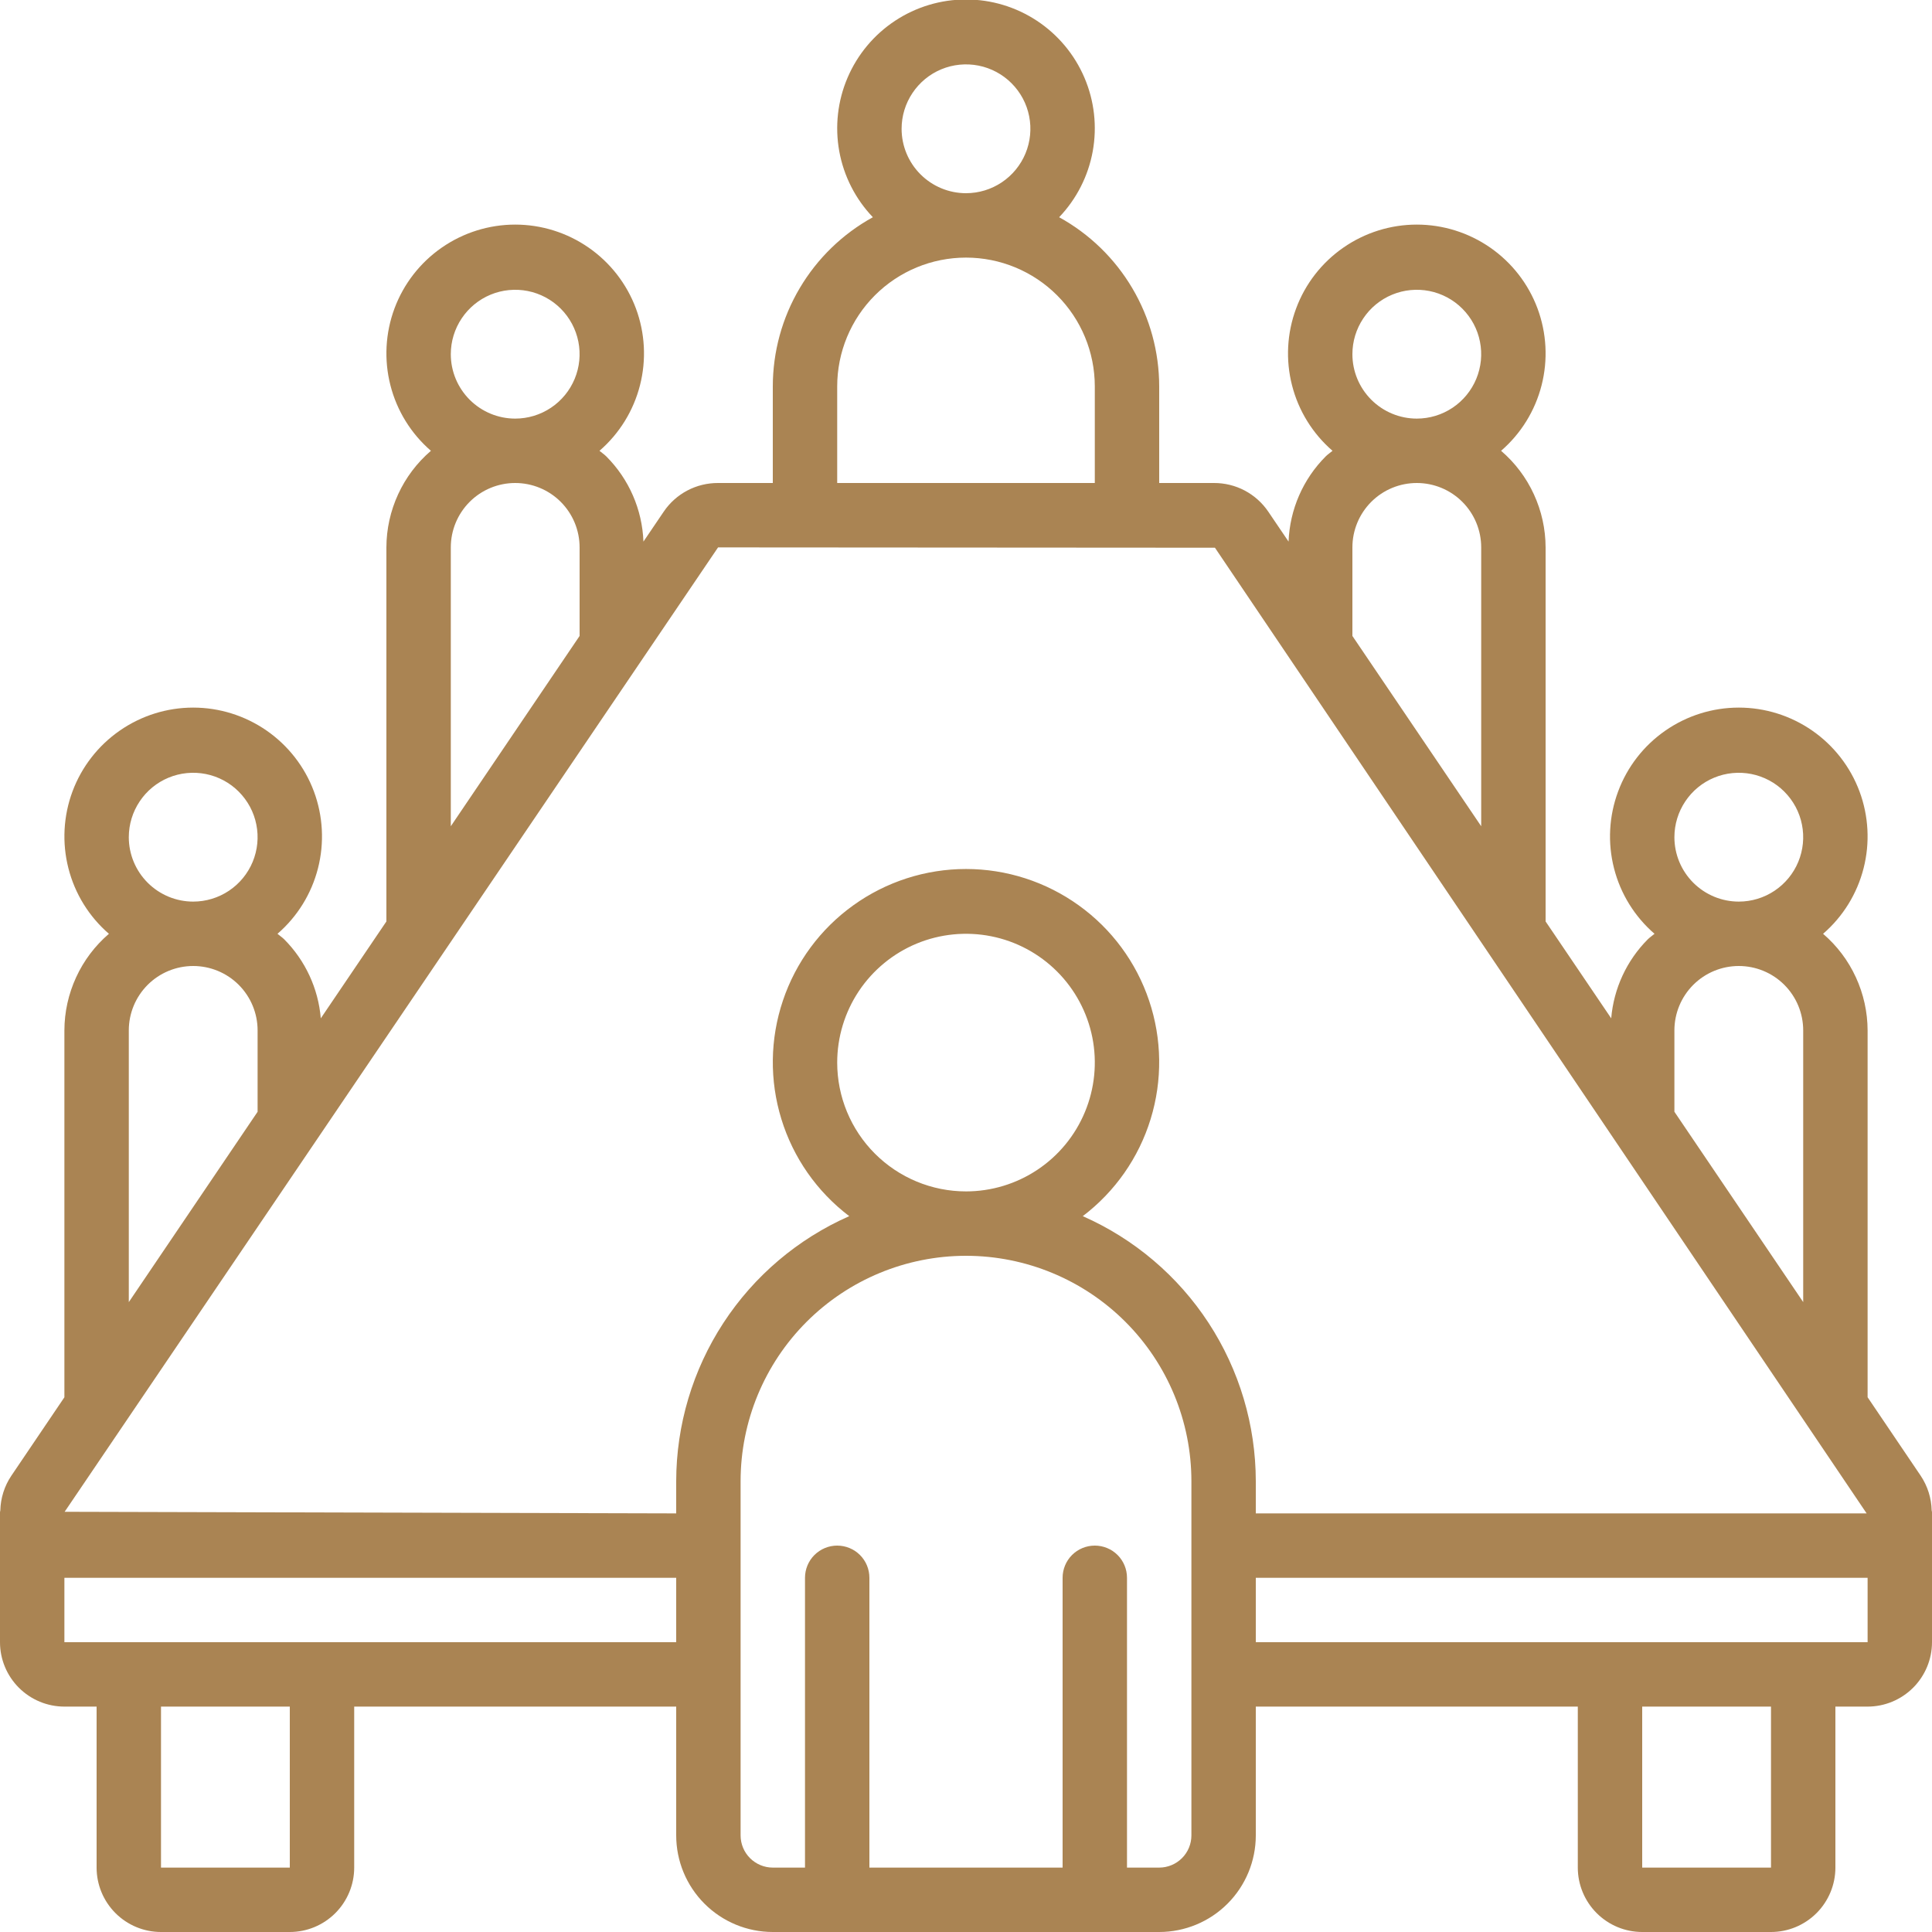 <?xml version="1.0" encoding="UTF-8"?>
<svg xmlns="http://www.w3.org/2000/svg" width="48" height="48" viewBox="0 0 48 48" fill="none">
  <g clip-path="url(#clip0_1448_3742)">
    <path d="M47.718 36.663L46.4 34.714V25.6C46.399 25.144 46.299 24.693 46.108 24.279C45.918 23.865 45.64 23.497 45.294 23.2C45.788 22.773 46.139 22.205 46.3 21.573C46.462 20.941 46.426 20.274 46.199 19.663C45.971 19.051 45.561 18.524 45.025 18.152C44.489 17.78 43.852 17.58 43.2 17.58C42.547 17.58 41.911 17.78 41.375 18.152C40.839 18.524 40.429 19.051 40.202 19.663C39.974 20.274 39.938 20.941 40.1 21.573C40.261 22.205 40.612 22.773 41.106 23.2C41.051 23.248 40.99 23.286 40.938 23.338C40.414 23.865 40.092 24.56 40.03 25.3L38.4 22.893V13.6C38.399 13.144 38.299 12.693 38.108 12.279C37.918 11.865 37.64 11.497 37.294 11.2C37.788 10.773 38.139 10.205 38.3 9.573C38.462 8.941 38.426 8.274 38.199 7.663C37.971 7.051 37.561 6.524 37.025 6.152C36.489 5.78 35.852 5.58 35.2 5.58C34.547 5.58 33.911 5.78 33.375 6.152C32.839 6.524 32.429 7.051 32.202 7.663C31.974 8.274 31.938 8.941 32.1 9.573C32.261 10.205 32.612 10.773 33.106 11.2C33.051 11.248 32.99 11.286 32.938 11.338C32.374 11.902 32.044 12.659 32.014 13.456L31.51 12.712C31.361 12.492 31.16 12.312 30.924 12.187C30.689 12.063 30.426 11.999 30.16 12H28.8V9.6C28.799 8.741 28.569 7.898 28.131 7.159C27.694 6.42 27.067 5.811 26.314 5.397C26.747 4.944 27.037 4.374 27.149 3.757C27.26 3.141 27.189 2.505 26.942 1.929C26.696 1.353 26.285 0.861 25.762 0.516C25.239 0.171 24.627 -0.013 24 -0.013C23.373 -0.013 22.761 0.171 22.238 0.516C21.715 0.861 21.304 1.353 21.058 1.929C20.811 2.505 20.74 3.141 20.851 3.757C20.963 4.374 21.253 4.944 21.686 5.397C20.933 5.811 20.306 6.42 19.869 7.159C19.431 7.898 19.201 8.741 19.2 9.6V12H17.84C17.574 11.999 17.311 12.063 17.076 12.187C16.841 12.311 16.639 12.491 16.49 12.712L15.986 13.456C15.956 12.658 15.626 11.902 15.062 11.338C15.01 11.286 14.949 11.248 14.894 11.2C15.388 10.773 15.739 10.205 15.9 9.573C16.062 8.941 16.026 8.274 15.799 7.663C15.571 7.051 15.161 6.524 14.625 6.152C14.089 5.78 13.453 5.58 12.8 5.58C12.148 5.58 11.511 5.78 10.975 6.152C10.439 6.524 10.029 7.051 9.801 7.663C9.574 8.274 9.538 8.941 9.7 9.573C9.861 10.205 10.212 10.773 10.706 11.2C10.36 11.497 10.082 11.865 9.892 12.279C9.701 12.693 9.601 13.144 9.6 13.6V22.893L7.97 25.3C7.908 24.56 7.586 23.865 7.062 23.338C7.01 23.286 6.949 23.248 6.894 23.2C7.388 22.773 7.739 22.205 7.9 21.573C8.062 20.941 8.026 20.274 7.799 19.663C7.571 19.051 7.161 18.524 6.625 18.152C6.089 17.78 5.452 17.58 4.8 17.58C4.147 17.58 3.511 17.78 2.975 18.152C2.439 18.524 2.029 19.051 1.801 19.663C1.574 20.274 1.538 20.941 1.7 21.573C1.861 22.205 2.212 22.773 2.706 23.2C2.36 23.497 2.082 23.865 1.892 24.279C1.701 24.693 1.601 25.144 1.6 25.6V34.715L0.282 36.664C0.11 36.919 0.015 37.219 0.008 37.527C0.008 37.541 0 37.553 0 37.568V40.8C0 41.224 0.169 41.631 0.469 41.931C0.769 42.231 1.176 42.4 1.6 42.4H2.4V46.4C2.4 46.824 2.569 47.231 2.869 47.531C3.169 47.831 3.576 48 4 48H7.2C7.624 48 8.031 47.831 8.331 47.531C8.631 47.231 8.8 46.824 8.8 46.4V42.4H16.8V45.6C16.8 46.236 17.053 46.847 17.503 47.297C17.953 47.747 18.564 48 19.2 48H28.8C29.436 48 30.047 47.747 30.497 47.297C30.947 46.847 31.2 46.236 31.2 45.6V42.4H39.2V46.4C39.2 46.824 39.369 47.231 39.669 47.531C39.969 47.831 40.376 48 40.8 48H44C44.424 48 44.831 47.831 45.131 47.531C45.431 47.231 45.6 46.824 45.6 46.4V42.4H46.4C46.824 42.4 47.231 42.231 47.531 41.931C47.831 41.631 48 41.224 48 40.8V37.568C48 37.553 47.993 37.541 47.992 37.527C47.985 37.219 47.89 36.919 47.718 36.663ZM41.6 20.8C41.6 20.483 41.694 20.174 41.87 19.911C42.045 19.648 42.295 19.442 42.588 19.321C42.88 19.2 43.202 19.169 43.512 19.23C43.822 19.292 44.108 19.444 44.331 19.668C44.555 19.892 44.708 20.177 44.769 20.487C44.831 20.798 44.799 21.119 44.678 21.412C44.557 21.704 44.352 21.954 44.089 22.13C43.826 22.306 43.517 22.4 43.2 22.4C42.776 22.4 42.369 22.231 42.069 21.931C41.769 21.631 41.6 21.224 41.6 20.8ZM41.6 25.6C41.6 25.175 41.769 24.768 42.069 24.468C42.369 24.168 42.776 24 43.2 24C43.624 24 44.031 24.168 44.331 24.468C44.631 24.768 44.8 25.175 44.8 25.6V32.35L41.6 27.621V25.6ZM33.6 8.8C33.6 8.483 33.694 8.174 33.87 7.911C34.045 7.648 34.295 7.442 34.588 7.321C34.88 7.2 35.202 7.169 35.512 7.23C35.822 7.292 36.108 7.444 36.331 7.668C36.555 7.892 36.708 8.177 36.769 8.487C36.831 8.798 36.799 9.12 36.678 9.412C36.557 9.704 36.352 9.954 36.089 10.13C35.826 10.306 35.517 10.4 35.2 10.4C34.776 10.4 34.369 10.231 34.069 9.931C33.769 9.631 33.6 9.224 33.6 8.8ZM33.6 13.6C33.6 13.175 33.769 12.768 34.069 12.468C34.369 12.168 34.776 12 35.2 12C35.624 12 36.031 12.168 36.331 12.468C36.631 12.768 36.8 13.175 36.8 13.6V20.528L33.6 15.8V13.6ZM22.4 3.2C22.4 2.883 22.494 2.574 22.67 2.311C22.846 2.048 23.095 1.842 23.388 1.721C23.68 1.6 24.002 1.569 24.312 1.63C24.622 1.692 24.908 1.844 25.131 2.068C25.355 2.292 25.508 2.577 25.569 2.887C25.631 3.198 25.599 3.52 25.478 3.812C25.357 4.104 25.152 4.354 24.889 4.53C24.626 4.706 24.317 4.8 24 4.8C23.576 4.8 23.169 4.631 22.869 4.331C22.569 4.031 22.4 3.624 22.4 3.2ZM20.8 9.6C20.8 8.751 21.137 7.937 21.737 7.337C22.337 6.737 23.151 6.4 24 6.4C24.849 6.4 25.663 6.737 26.263 7.337C26.863 7.937 27.2 8.751 27.2 9.6V12H20.8V9.6ZM17.84 13.6L30.185 13.608L46.376 37.6H31.2V36.8C31.198 35.404 30.791 34.038 30.028 32.869C29.265 31.7 28.178 30.778 26.901 30.215C27.702 29.607 28.292 28.764 28.587 27.803C28.883 26.842 28.87 25.813 28.549 24.86C28.229 23.907 27.618 23.079 26.801 22.493C25.985 21.906 25.005 21.59 24 21.59C22.995 21.59 22.015 21.906 21.199 22.493C20.382 23.079 19.771 23.907 19.451 24.86C19.13 25.813 19.117 26.842 19.413 27.803C19.708 28.764 20.298 29.607 21.099 30.215C19.822 30.778 18.735 31.7 17.972 32.869C17.209 34.038 16.802 35.404 16.8 36.8V37.6L1.606 37.56L17.84 13.6ZM20.8 26.4C20.8 25.767 20.988 25.148 21.339 24.622C21.691 24.096 22.191 23.685 22.775 23.443C23.36 23.201 24.004 23.138 24.624 23.261C25.245 23.384 25.815 23.689 26.263 24.137C26.71 24.584 27.015 25.155 27.139 25.775C27.262 26.396 27.199 27.039 26.956 27.624C26.714 28.209 26.304 28.709 25.778 29.06C25.252 29.412 24.633 29.6 24 29.6C23.151 29.6 22.337 29.262 21.737 28.662C21.137 28.062 20.8 27.248 20.8 26.4ZM11.2 8.8C11.2 8.483 11.294 8.174 11.47 7.911C11.646 7.648 11.895 7.442 12.188 7.321C12.48 7.2 12.802 7.169 13.112 7.23C13.422 7.292 13.708 7.444 13.931 7.668C14.155 7.892 14.307 8.177 14.369 8.487C14.431 8.798 14.399 9.12 14.278 9.412C14.157 9.704 13.952 9.954 13.689 10.13C13.426 10.306 13.117 10.4 12.8 10.4C12.376 10.4 11.969 10.231 11.669 9.931C11.369 9.631 11.2 9.224 11.2 8.8ZM11.2 13.6C11.2 13.175 11.369 12.768 11.669 12.468C11.969 12.168 12.376 12 12.8 12C13.224 12 13.631 12.168 13.931 12.468C14.231 12.768 14.4 13.175 14.4 13.6V15.8L11.2 20.528V13.6ZM3.2 20.8C3.2 20.483 3.294 20.174 3.47 19.911C3.645 19.648 3.895 19.442 4.188 19.321C4.48 19.2 4.802 19.169 5.112 19.23C5.423 19.292 5.708 19.444 5.931 19.668C6.155 19.892 6.308 20.177 6.369 20.487C6.431 20.798 6.399 21.119 6.278 21.412C6.157 21.704 5.952 21.954 5.689 22.13C5.426 22.306 5.116 22.4 4.8 22.4C4.376 22.4 3.969 22.231 3.669 21.931C3.369 21.631 3.2 21.224 3.2 20.8ZM3.2 25.6C3.2 25.175 3.369 24.768 3.669 24.468C3.969 24.168 4.376 24 4.8 24C5.224 24 5.631 24.168 5.931 24.468C6.231 24.768 6.4 25.175 6.4 25.6V27.622L3.2 32.351V25.6ZM7.2 46.4H4V42.4H7.2V46.4ZM8 40.8H1.6V39.2C1.608 39.2 1.616 39.2 1.624 39.2H16.8V40.8H8ZM29.6 45.6C29.6 45.812 29.516 46.015 29.366 46.165C29.216 46.315 29.012 46.4 28.8 46.4H28V39.2C28 38.987 27.916 38.784 27.766 38.634C27.616 38.484 27.412 38.4 27.2 38.4C26.988 38.4 26.784 38.484 26.634 38.634C26.484 38.784 26.4 38.987 26.4 39.2V46.4H21.6V39.2C21.6 38.987 21.516 38.784 21.366 38.634C21.216 38.484 21.012 38.4 20.8 38.4C20.588 38.4 20.384 38.484 20.234 38.634C20.084 38.784 20 38.987 20 39.2V46.4H19.2C18.988 46.4 18.784 46.315 18.634 46.165C18.484 46.015 18.4 45.812 18.4 45.6V36.8C18.4 35.314 18.99 33.89 20.04 32.84C21.09 31.79 22.515 31.2 24 31.2C25.485 31.2 26.91 31.79 27.96 32.84C29.01 33.89 29.6 35.314 29.6 36.8V45.6ZM44 46.4H40.8V42.4H44V46.4ZM44.8 40.8H31.2V39.2H46.376C46.384 39.2 46.392 39.2 46.4 39.2V40.8H44.8Z" fill="#AA8453"></path>
  </g>
  <defs>
    <clipPath id="clip0_1448_3742">
      <rect width="48" height="48" fill="white"></rect>
    </clipPath>
  </defs>
</svg>
